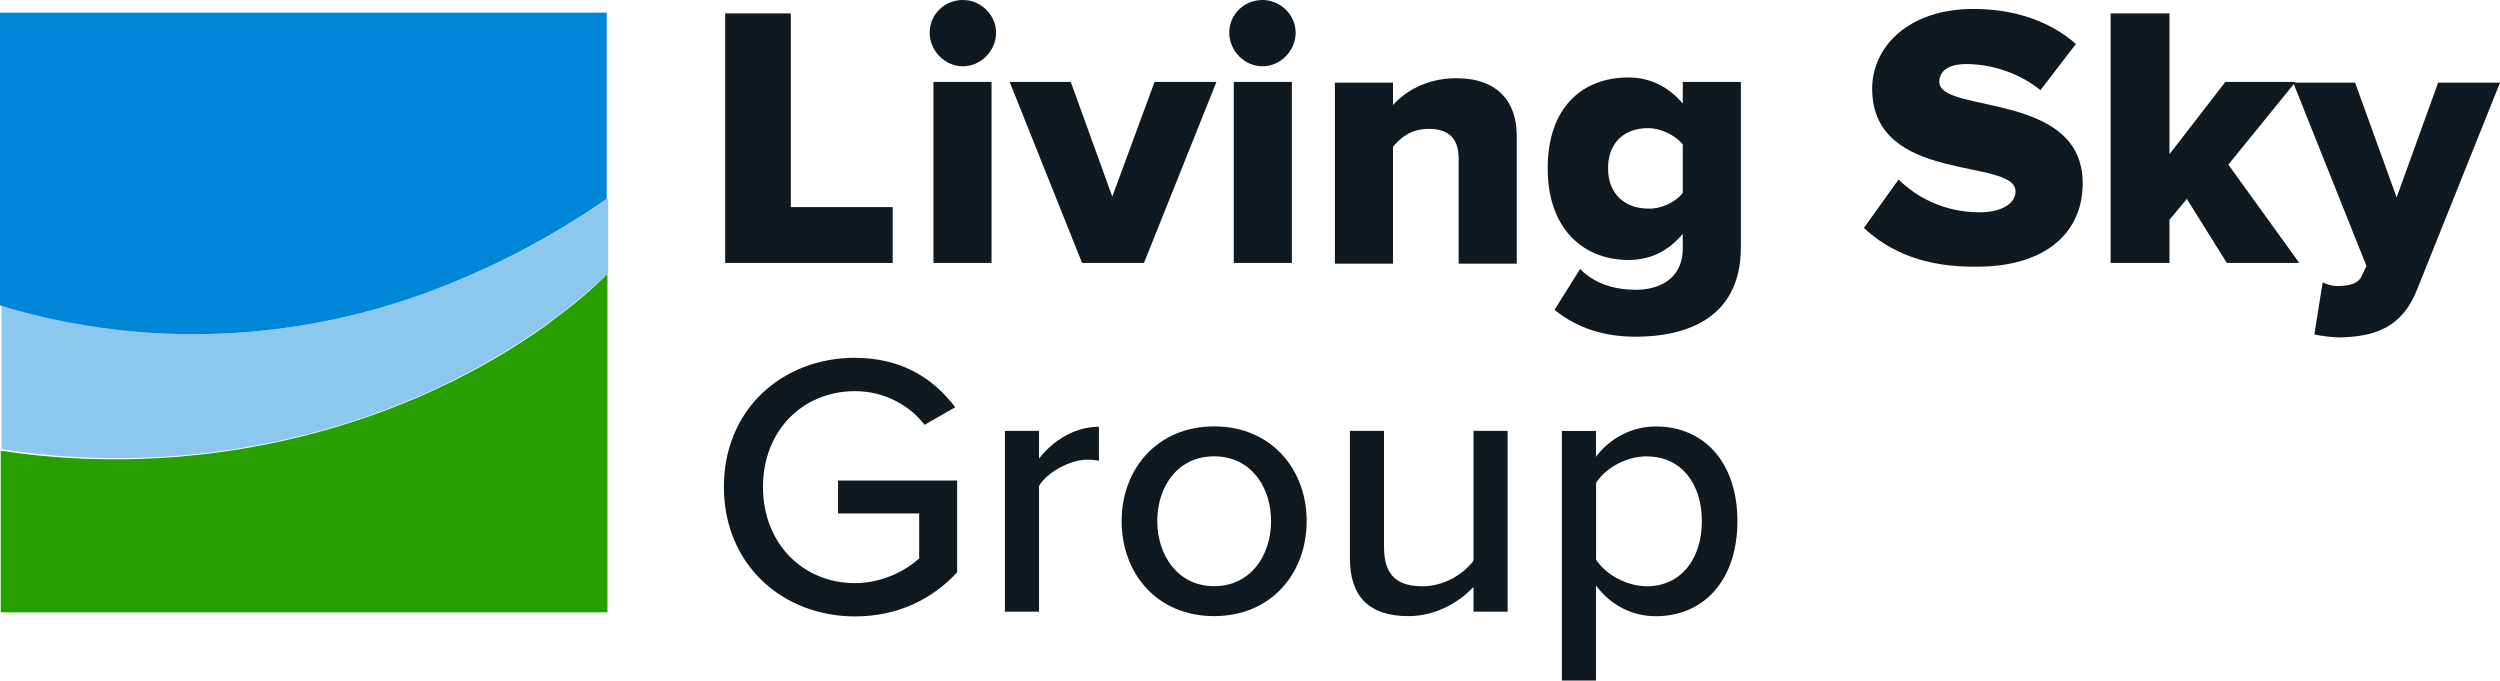 <svg xmlns="http://www.w3.org/2000/svg" width="180" height="49" viewBox="0 0 180 49" fill="none"><g clip-path="url(#clip0_76_2)"><path d="M52.212 18.933V0.965H56.939V14.91H64.274V18.933H52.212Z" fill="#101820"></path><path d="M66.936 2.36C66.936 1.019 68.023 0 69.327 0C70.631 0 71.717 1.073 71.717 2.36C71.717 3.647 70.631 4.773 69.327 4.773C68.023 4.773 66.936 3.647 66.936 2.36ZM67.208 5.9H71.391V18.933H67.208V5.9Z" fill="#101820"></path><path d="M77.911 18.933L72.695 5.9H77.096L80.085 14.159L83.127 5.9H87.582L82.366 18.933H77.911Z" fill="#101820"></path><path d="M88.506 2.36C88.506 1.019 89.593 0 90.896 0C92.2 0 93.287 1.073 93.287 2.36C93.287 3.647 92.2 4.773 90.896 4.773C89.593 4.773 88.506 3.647 88.506 2.36ZM88.832 5.9H93.015V18.933H88.832V5.9Z" fill="#101820"></path><path d="M105.023 18.933V11.424C105.023 9.815 104.153 9.279 102.849 9.279C101.545 9.279 100.785 9.976 100.296 10.566V18.986H96.112V5.953H100.296V7.562C101.111 6.651 102.632 5.632 104.86 5.632C107.848 5.632 109.206 7.348 109.206 9.761V18.986H105.023V18.933Z" fill="#101820"></path><path d="M111.923 22.312L113.77 19.362C114.802 20.435 116.269 20.864 117.791 20.864C119.203 20.864 121.159 20.274 121.159 17.86V16.841C120.072 18.128 118.769 18.718 117.247 18.718C114.042 18.718 111.434 16.519 111.434 12.121C111.434 7.723 113.933 5.578 117.247 5.578C118.714 5.578 120.072 6.168 121.159 7.455V5.9H125.343V17.806C125.343 23.116 121.105 24.243 117.791 24.243C115.509 24.243 113.607 23.653 111.923 22.312ZM121.159 13.891V10.405C120.616 9.708 119.529 9.225 118.66 9.225C116.976 9.225 115.78 10.244 115.78 12.121C115.78 13.998 117.03 15.018 118.66 15.018C119.529 15.071 120.616 14.588 121.159 13.891Z" fill="#101820"></path><path d="M134.199 16.412L136.698 12.926C138.002 14.213 140.012 15.286 142.511 15.286C144.141 15.286 145.119 14.642 145.119 13.784C145.119 11.317 134.796 13.301 134.796 6.382C134.796 3.379 137.404 0.644 142.077 0.644C145.011 0.644 147.564 1.502 149.466 3.164L146.912 6.49C145.391 5.256 143.381 4.613 141.588 4.613C140.229 4.613 139.632 5.149 139.632 5.9C139.632 8.206 149.955 6.543 149.955 13.194C149.955 16.787 147.238 19.201 142.348 19.201C138.599 19.255 136.046 18.128 134.199 16.412Z" fill="#101820"></path><path d="M160.332 18.933L157.452 14.32L156.203 15.822V18.933H151.965V0.965H156.203V11.102L160.223 5.9H165.276L160.441 11.853L165.548 18.933H160.332Z" fill="#101820"></path><path d="M167.232 20.327C167.558 20.488 167.938 20.595 168.264 20.595C169.242 20.595 169.84 20.381 170.057 19.845L170.383 19.147L165.113 5.953H169.568L172.557 14.213L175.545 5.953H180L174.024 20.864C172.937 23.599 170.981 24.243 168.427 24.296C168.047 24.296 167.069 24.189 166.634 24.082L167.232 20.327Z" fill="#101820"></path><path d="M21.733 23.438C16.68 24.243 11.518 24.296 6.302 23.438C4.238 23.116 2.173 22.634 0.109 21.99V32.341C13.691 34.487 28.252 31.269 39.282 23.384C40.26 22.687 41.237 21.936 42.161 21.132C42.705 20.649 43.302 20.166 43.791 19.684V14.267C39.608 17.163 35.152 19.523 30.48 21.132C27.6 22.204 24.666 22.955 21.733 23.438Z" fill="#8CC8ED"></path><path d="M6.248 23.438C11.464 24.296 16.68 24.242 21.678 23.438C24.666 22.955 27.546 22.204 30.371 21.185C35.044 19.523 39.499 17.216 43.682 14.32V0.912H0V21.99C2.119 22.634 4.184 23.116 6.248 23.438Z" fill="#0086D6"></path><path d="M42.107 21.239C41.183 22.044 40.205 22.741 39.227 23.492C28.198 31.322 13.637 34.54 0.054 32.449V44.087H43.737V19.737C43.194 20.274 42.65 20.756 42.107 21.239Z" fill="#279F00"></path><path d="M61.568 25.766C64.98 25.766 67.246 27.3 68.778 29.322L66.567 30.587C65.529 29.214 63.698 28.163 61.568 28.163C57.776 28.163 54.934 31.022 54.934 35.06C54.934 39.099 57.776 41.985 61.568 41.985C63.59 41.985 65.306 41.014 66.181 40.204V36.97H60.34V34.599H68.914V41.202C67.165 43.116 64.654 44.382 61.568 44.382C56.352 44.382 52.12 40.665 52.12 35.055C52.12 29.445 56.352 25.76 61.568 25.76V25.766Z" fill="#101820"></path><path d="M72.353 44.039V31.022H74.809V33.017C75.82 31.724 77.373 30.727 79.123 30.727V33.178C78.878 33.124 78.601 33.097 78.275 33.097C77.047 33.097 75.379 34.015 74.809 34.986V44.039H72.353Z" fill="#101820"></path><path d="M80.758 37.517C80.758 33.773 83.323 30.7 87.419 30.7C91.516 30.7 94.08 33.773 94.08 37.517C94.08 41.261 91.543 44.361 87.419 44.361C83.296 44.361 80.758 41.287 80.758 37.517ZM91.516 37.517C91.516 35.066 90.071 32.856 87.419 32.856C84.768 32.856 83.323 35.066 83.323 37.517C83.323 39.968 84.795 42.205 87.419 42.205C90.043 42.205 91.516 39.995 91.516 37.517Z" fill="#101820"></path><path d="M106.093 44.039V42.258C105.082 43.336 103.42 44.361 101.399 44.361C98.59 44.361 97.194 42.961 97.194 40.209V31.022H99.649V39.405C99.649 41.561 100.741 42.21 102.436 42.21C103.963 42.21 105.359 41.346 106.093 40.376V31.022H108.549V44.039H106.093Z" fill="#101820"></path><path d="M114.911 49H112.455V31.027H114.911V32.888C115.867 31.596 117.448 30.706 119.225 30.706C122.664 30.706 125.093 33.264 125.093 37.522C125.093 41.781 122.664 44.366 119.225 44.366C117.503 44.366 115.976 43.583 114.911 42.156V49ZM118.573 32.856C117.073 32.856 115.568 33.72 114.916 34.771V40.295C115.574 41.32 117.073 42.21 118.573 42.21C121.029 42.21 122.534 40.242 122.534 37.522C122.534 34.803 121.034 32.862 118.573 32.862V32.856Z" fill="#101820"></path></g><defs><clipPath id="clip0_76_2"><rect width="180" height="49" fill="white"></rect></clipPath></defs></svg>